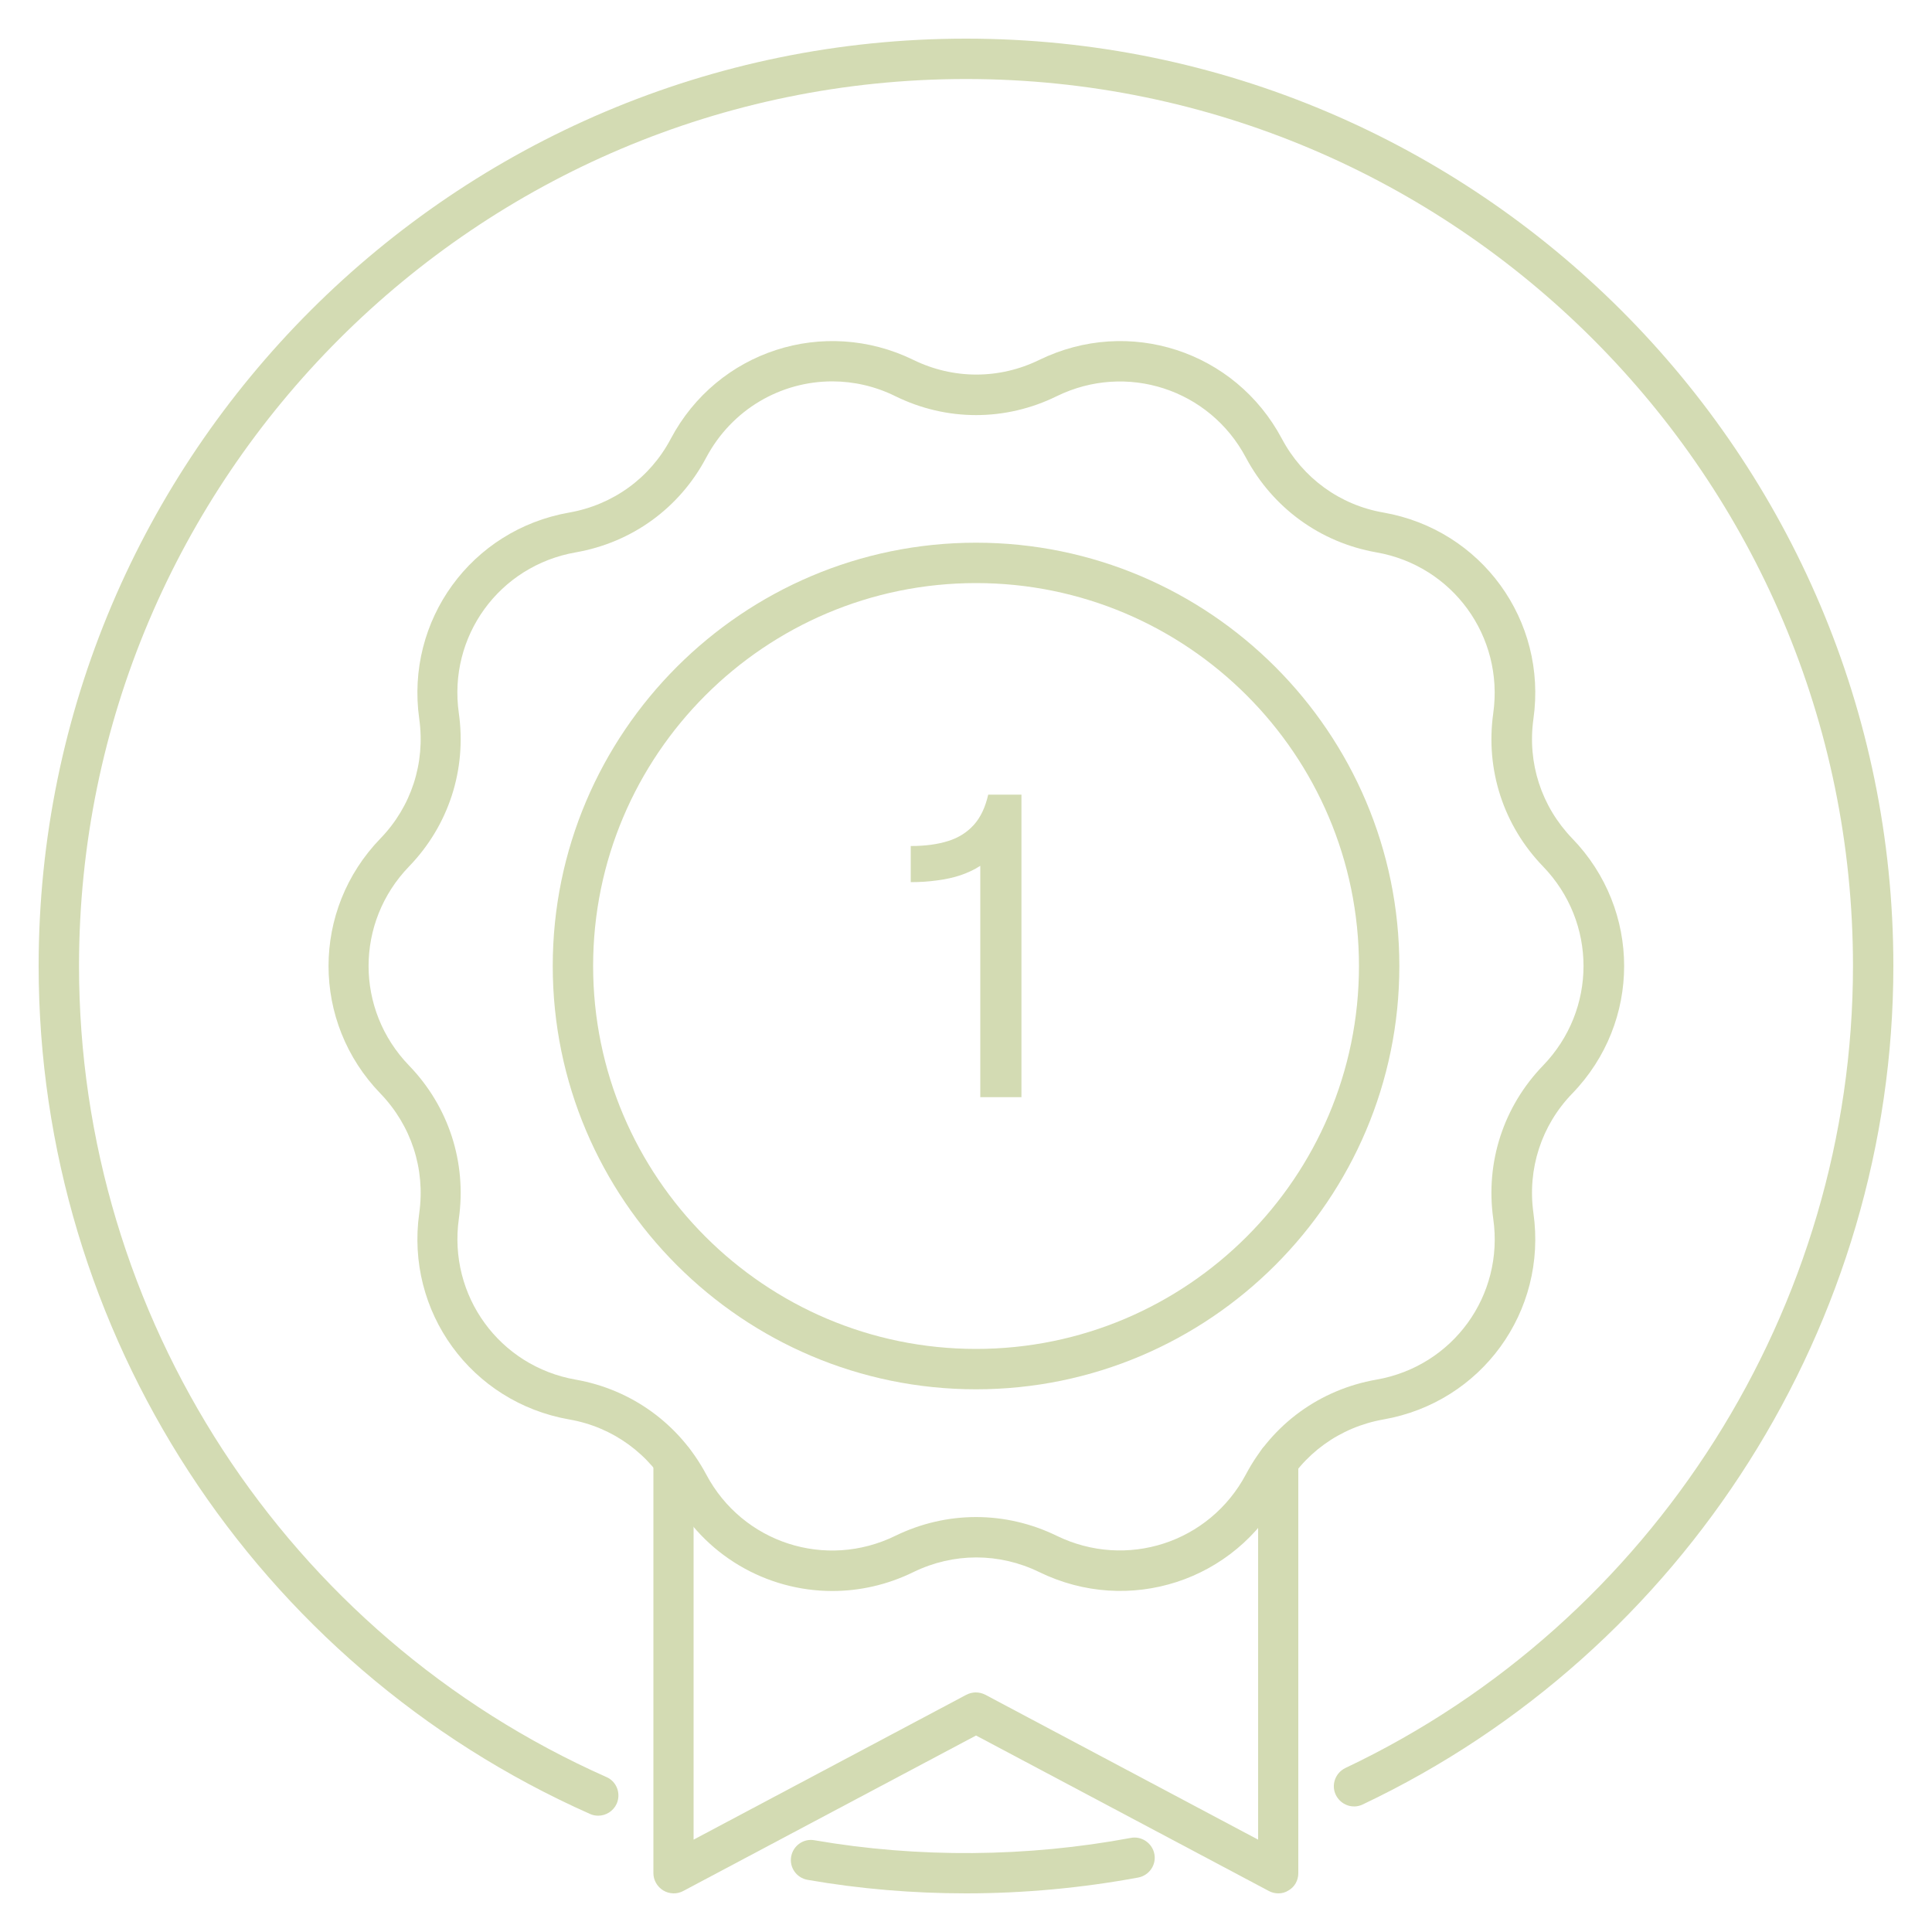 <svg xml:space="preserve" style="enable-background:new 0 0 100 100;" viewBox="0 0 100 100" y="0px" x="0px" xmlns:xlink="http://www.w3.org/1999/xlink" xmlns="http://www.w3.org/2000/svg" id="Capa_1" version="1.1">
<style type="text/css">
	.st0{fill:#D3DBB3;}
</style>
<g>
	<g>
		<path d="M50.52,71.91c-12.08,0-21.91-9.83-21.91-21.91s9.83-21.91,21.91-21.91S72.43,37.92,72.43,50
			S62.6,71.91,50.52,71.91z M50.52,30.18C39.59,30.18,30.7,39.07,30.7,50s8.89,19.82,19.82,19.82S70.34,60.93,70.34,50
			S61.45,30.18,50.52,30.18z" class="st0"></path>
	</g>
	<g>
		<path d="M43.08,82.35c-3.4,0-6.66-1.84-8.36-5.06c-1.08-2.03-3-3.43-5.26-3.82c-5.07-0.89-8.48-5.58-7.76-10.68
			c0.32-2.28-0.41-4.53-2.01-6.19c-3.58-3.7-3.58-9.5,0-13.2c1.6-1.65,2.33-3.91,2.01-6.19c-0.72-5.1,2.69-9.79,7.76-10.68
			c2.27-0.4,4.19-1.79,5.26-3.82c2.41-4.55,7.93-6.34,12.56-4.08c2.07,1.01,4.44,1.01,6.51,0l0.46,0.94l-0.46-0.94
			c4.63-2.26,10.14-0.47,12.56,4.08c1.08,2.03,3,3.43,5.26,3.82c5.07,0.89,8.48,5.58,7.76,10.68c-0.32,2.28,0.41,4.53,2.01,6.19
			c3.58,3.7,3.58,9.5,0,13.2c-1.6,1.65-2.33,3.91-2.01,6.19c0.72,5.1-2.69,9.79-7.76,10.68c-2.27,0.4-4.19,1.79-5.26,3.82
			c-2.41,4.55-7.93,6.34-12.56,4.08c-2.07-1.01-4.44-1.01-6.51,0C45.91,82.04,44.48,82.35,43.08,82.35z M43.08,19.74
			c-2.65,0-5.19,1.43-6.53,3.95c-1.38,2.61-3.84,4.39-6.75,4.9c-3.96,0.69-6.62,4.35-6.05,8.33c0.41,2.92-0.53,5.81-2.58,7.93
			c-2.79,2.89-2.79,7.41,0,10.3c2.05,2.12,2.99,5.01,2.58,7.93c-0.56,3.98,2.1,7.64,6.05,8.33c2.9,0.51,5.36,2.3,6.75,4.9
			c1.88,3.55,6.19,4.95,9.8,3.18c2.65-1.29,5.69-1.29,8.34,0c3.61,1.76,7.91,0.37,9.8-3.18c1.38-2.61,3.84-4.39,6.75-4.9
			c3.96-0.69,6.62-4.35,6.05-8.33c-0.41-2.92,0.53-5.81,2.58-7.93c2.79-2.89,2.79-7.41,0-10.3c-2.05-2.12-2.99-5.01-2.58-7.93
			c0.56-3.98-2.1-7.64-6.05-8.33c-2.9-0.51-5.36-2.3-6.75-4.9c-1.88-3.55-6.19-4.95-9.8-3.18l0,0c-2.65,1.3-5.69,1.3-8.34,0
			C45.3,19.99,44.18,19.74,43.08,19.74z" class="st0"></path>
	</g>
	<g>
		<g>
			<path d="M50.73,44.82c-0.29,0.19-0.63,0.35-1.01,0.48s-0.78,0.21-1.22,0.27c-0.43,0.06-0.89,0.09-1.36,0.09v-1.87
				c0.76,0,1.4-0.09,1.94-0.26c0.54-0.17,0.98-0.45,1.33-0.84c0.35-0.39,0.59-0.91,0.74-1.56h1.72v15.66h-2.13V44.82z" class="st0"></path>
		</g>
	</g>
	<g>
		<path d="M30.96,93.98c-0.14,0-0.29-0.03-0.42-0.09C13.2,86.19,2,68.96,2,50C2,23.53,23.53,2,50,2s48,21.53,48,48
			c0,18.46-10.78,35.49-27.47,43.4c-0.52,0.25-1.14,0.02-1.39-0.5c-0.25-0.52-0.02-1.14,0.5-1.39C85.6,83.95,95.91,67.66,95.91,50
			c0-25.32-20.6-45.91-45.91-45.91S4.09,24.68,4.09,50c0,18.14,10.72,34.62,27.3,41.98c0.53,0.23,0.76,0.85,0.53,1.38
			C31.74,93.75,31.36,93.98,30.96,93.98z" class="st0"></path>
	</g>
	<g>
		<path d="M50,98c-2.75,0-5.51-0.23-8.2-0.7c-0.57-0.1-0.95-0.64-0.85-1.2c0.1-0.57,0.64-0.95,1.2-0.85
			c5.38,0.93,11.02,0.88,16.38-0.12c0.56-0.11,1.11,0.27,1.22,0.83c0.11,0.57-0.27,1.11-0.83,1.22C56,97.72,53,98,50,98z" class="st0"></path>
	</g>
	<g>
		<path d="M66.17,98c-0.17,0-0.34-0.04-0.49-0.12l-15.16-8.05l-15.16,8.05c-0.32,0.17-0.71,0.16-1.03-0.03
			c-0.31-0.19-0.51-0.53-0.51-0.89V75.62c0-0.58,0.47-1.04,1.04-1.04c0.58,0,1.04,0.47,1.04,1.04v19.6l14.12-7.5
			c0.31-0.16,0.67-0.16,0.98,0l14.12,7.5v-19.6c0-0.58,0.47-1.04,1.04-1.04s1.04,0.47,1.04,1.04v21.34c0,0.37-0.19,0.71-0.51,0.89
			C66.54,97.95,66.36,98,66.17,98z" class="st0"></path>
	</g>
</g>
</svg>
